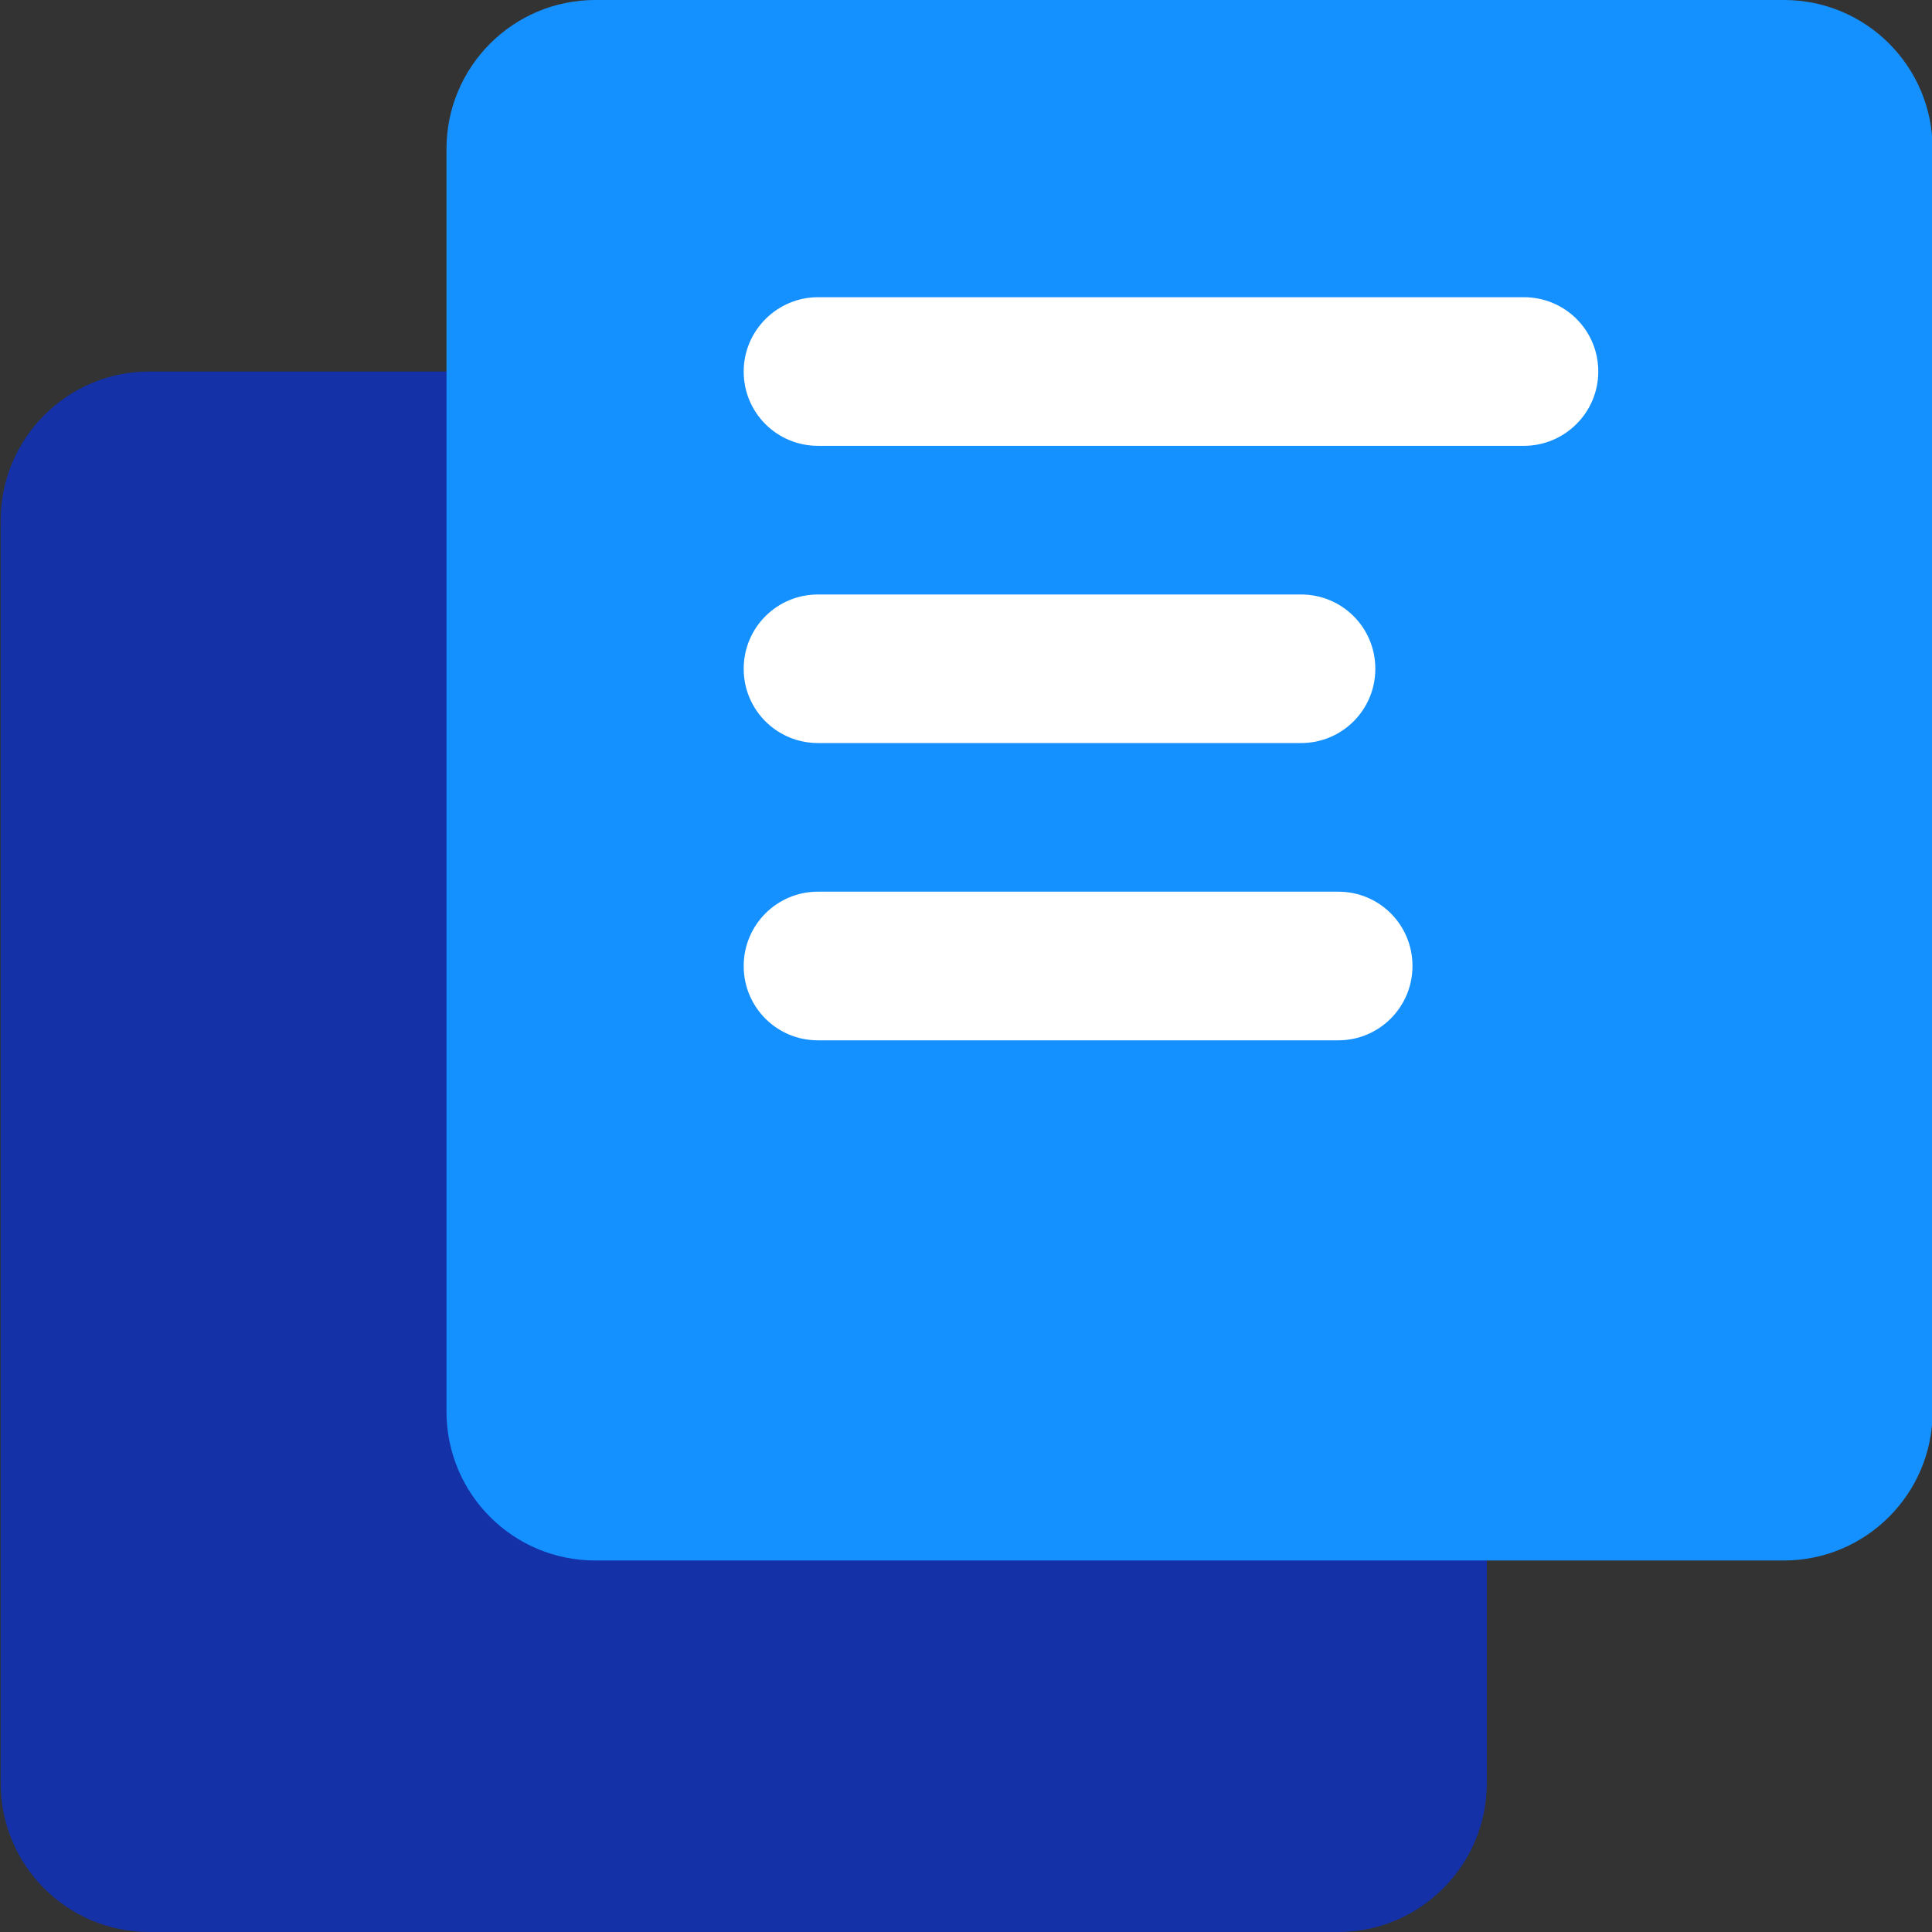 <?xml version="1.0" encoding="UTF-8"?>
<svg width="30px" height="30px" viewBox="0 0 30 30" version="1.1" xmlns="http://www.w3.org/2000/svg" xmlns:xlink="http://www.w3.org/1999/xlink">
    <rect x="0" y="0" width="30" height="30" fill="#333333" stroke="none"/>
    <!-- Generator: sketchtool 50.2 (55047) - http://www.bohemiancoding.com/sketch -->
    <title>F1A29CF9-6B31-4CAF-ABD3-E62FC290A0BF</title>
    <desc>Created with sketchtool.</desc>
    <defs></defs>
    <g id="Menus" stroke="none" stroke-width="1" fill="none" fill-rule="evenodd">
        <g id="01-Menu---Services" transform="translate(-1599, -2766)">
            <g id="Services" transform="translate(100, 2551)">
                <g id="Group-12" transform="translate(0.01, 160)">
                    <g id="3-copy-2" transform="translate(1311, 0)">
                        <g id="icon" transform="translate(173, 40)">
                            <g id="Icon-/-transcription" transform="translate(15, 15)">
                                <g id="icon-transcription">
                                    <path d="M0,27.688 C0,28.967 1.033,30 2.308,30 L20.769,30 C22.041,30 23.077,28.965 23.077,27.688 L23.077,8.082 C23.077,6.803 22.044,5.769 20.769,5.769 L2.308,5.769 C1.036,5.769 0,6.805 0,8.082 L0,27.688 Z" id="Combined-Shape" fill="#1431A7" fill-rule="nonzero"></path>
                                    <path d="M30,2.312 C30,1.033 28.967,0 27.692,0 L9.231,0 C7.959,0 6.923,1.035 6.923,2.312 L6.923,21.918 C6.923,23.197 7.956,24.231 9.231,24.231 L27.692,24.231 C28.964,24.231 30,23.195 30,21.918 L30,2.312 Z" id="Combined-Shape" fill="#1590FF" fill-rule="nonzero"></path>
                                    <path d="M11.538,5.769 C11.538,5.132 12.059,4.615 12.693,4.615 L23.653,4.615 C24.291,4.615 24.808,5.128 24.808,5.769 C24.808,6.406 24.288,6.923 23.653,6.923 L12.693,6.923 C12.055,6.923 11.538,6.411 11.538,5.769 Z M11.538,10.385 C11.538,9.747 12.052,9.231 12.692,9.231 L20.192,9.231 C20.83,9.231 21.346,9.743 21.346,10.385 C21.346,11.022 20.833,11.538 20.192,11.538 L12.692,11.538 C12.055,11.538 11.538,11.026 11.538,10.385 Z M11.538,15 C11.538,14.363 12.053,13.846 12.689,13.846 L20.772,13.846 C21.408,13.846 21.923,14.358 21.923,15 C21.923,15.637 21.408,16.154 20.772,16.154 L12.689,16.154 C12.054,16.154 11.538,15.642 11.538,15 Z" id="Shape" fill="#FFFFFF" fill-rule="nonzero"></path>
                                </g>
                            </g>
                        </g>
                    </g>
                </g>
            </g>
        </g>
    </g>
</svg>
